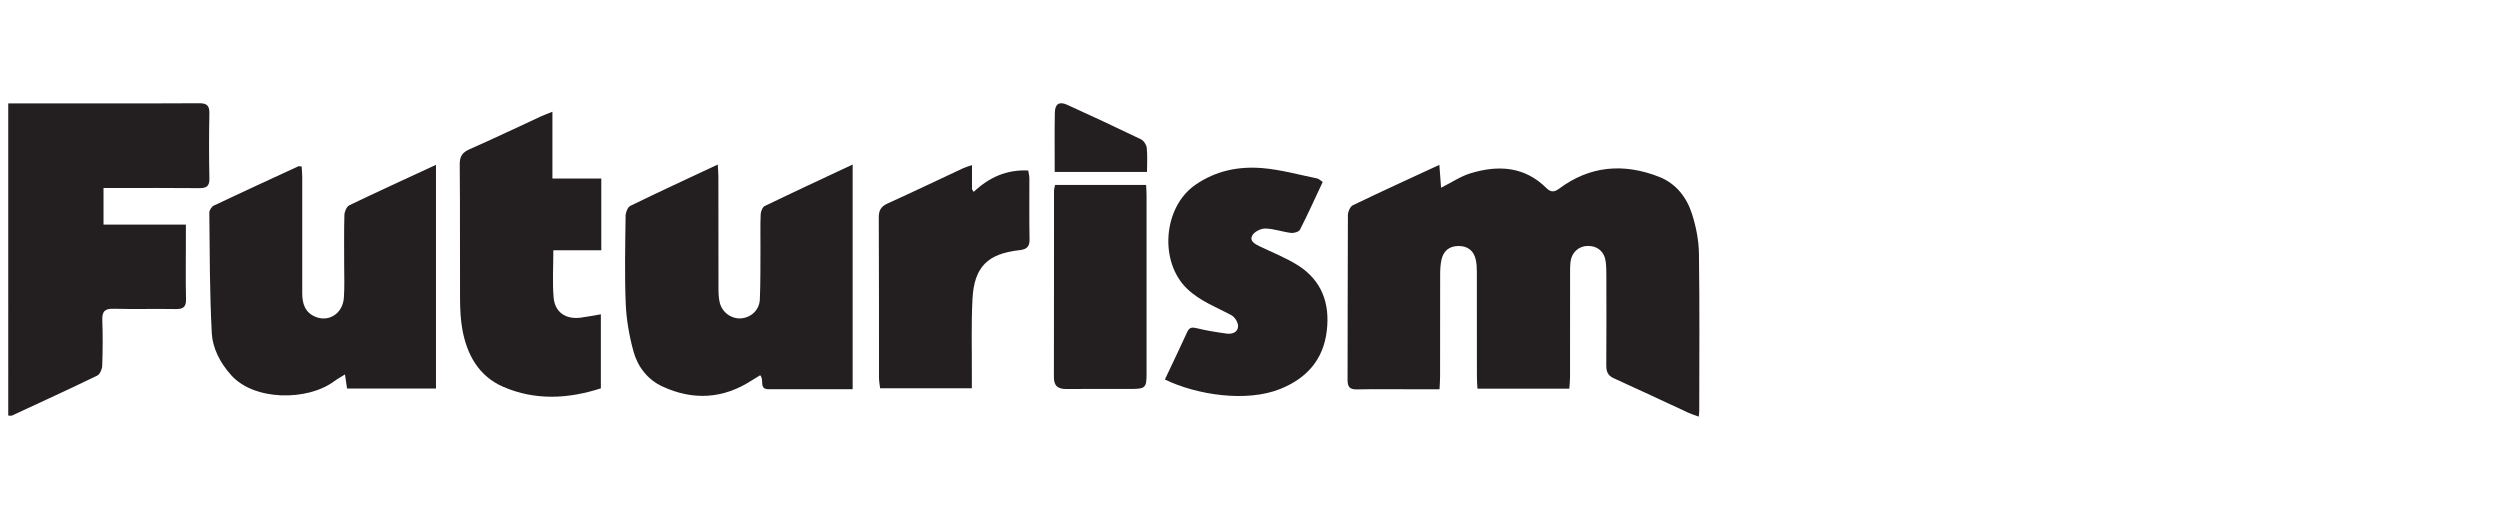 <?xml version="1.0" encoding="utf-8"?>
<!-- Generator: Adobe Illustrator 17.0.0, SVG Export Plug-In . SVG Version: 6.00 Build 0)  -->
<!DOCTYPE svg PUBLIC "-//W3C//DTD SVG 1.1//EN" "http://www.w3.org/Graphics/SVG/1.1/DTD/svg11.dtd">
<svg version="1.1" id="Layer_1" xmlns="http://www.w3.org/2000/svg" xmlns:xlink="http://www.w3.org/1999/xlink" x="0px" y="0px"
	 width="327px" height="68px" viewBox="0 0 327 68" enable-background="new 0 0 327 68" xml:space="preserve">
<g>
	<path fill="#231F20" d="M188.268,21.563c0.084,1.118,0.149,1.994,0.224,2.993c1.399-0.701,2.57-1.503,3.865-1.895
		c3.616-1.095,7.061-0.905,9.931,1.952c0.541,0.538,1.005,0.543,1.642,0.068c4.047-3.018,8.461-3.358,13.071-1.556
		c2.234,0.875,3.63,2.697,4.327,4.899c0.522,1.652,0.87,3.43,0.894,5.157c0.1,6.861,0.042,13.725,0.039,20.587
		c0,0.178-0.032,0.356-0.068,0.728c-0.508-0.19-0.959-0.326-1.382-0.521c-3.24-1.497-6.465-3.028-9.719-4.494
		c-0.808-0.364-0.995-0.899-0.99-1.703c0.027-3.882,0.016-7.765,0.009-11.647c-0.001-0.63-0.007-1.266-0.082-1.891
		c-0.16-1.319-1.093-2.105-2.387-2.072c-1.182,0.031-2.087,0.876-2.228,2.124c-0.055,0.491-0.046,0.991-0.047,1.487
		c-0.003,4.514,0.001,9.03-0.006,13.545c0,0.48-0.058,0.962-0.093,1.51H193.25c-0.026-0.55-0.069-1.029-0.07-1.508
		c-0.005-4.605,0.002-9.21-0.009-13.816c-0.002-0.537-0.026-1.09-0.154-1.607c-0.285-1.155-1.076-1.739-2.27-1.726
		c-1.208,0.014-1.952,0.66-2.204,1.807c-0.134,0.61-0.168,1.252-0.17,1.88c-0.013,4.47-0.005,8.939-0.01,13.409
		c0,0.483-0.041,0.966-0.072,1.642h-3.319c-2.491,0-4.983-0.038-7.474,0.017c-0.968,0.022-1.24-0.334-1.236-1.261
		c0.028-7.177,0.004-14.356,0.044-21.535c0.002-0.443,0.297-1.121,0.649-1.291C180.647,25.064,184.378,23.364,188.268,21.563"/>
	<path fill="#231F20" d="M1.079,13.522h10.836c4.71,0,9.42,0.022,14.129-0.018c0.994-0.008,1.361,0.287,1.343,1.307
		c-0.055,2.843-0.062,5.688,0.003,8.529c0.023,1.071-0.423,1.279-1.372,1.268c-3.622-0.039-7.245-0.016-10.868-0.016h-1.61v4.786
		h10.772v2.428c0,2.438-0.041,4.875,0.019,7.312c0.025,1.029-0.365,1.324-1.349,1.306c-2.716-0.048-5.435,0.033-8.15-0.038
		c-1.151-0.03-1.492,0.378-1.451,1.485c0.074,1.982,0.06,3.971-0.01,5.956c-0.016,0.45-0.293,1.123-0.645,1.294
		c-3.694,1.793-7.428,3.505-11.155,5.231c-0.107,0.05-0.26,0.007-0.492,0.007V13.522z"/>
	<path fill="#231F20" d="M45.397,50.817c-0.089-0.596-0.166-1.106-0.276-1.841c-0.578,0.364-1.033,0.612-1.445,0.917
		c-3.462,2.552-10.392,2.57-13.436-0.817c-1.447-1.611-2.433-3.508-2.541-5.563c-0.277-5.222-0.264-10.462-0.322-15.694
		c-0.003-0.316,0.305-0.795,0.595-0.933c3.67-1.741,7.363-3.434,11.054-5.134c0.069-0.033,0.172,0.008,0.432,0.028
		c0.024,0.446,0.074,0.916,0.074,1.386c0.007,5.057,0.012,10.115,0.001,15.172c-0.004,1.361,0.349,2.523,1.706,3.092
		c1.778,0.746,3.587-0.426,3.738-2.471c0.106-1.438,0.038-2.889,0.04-4.333c0.004-2.168-0.034-4.336,0.03-6.502
		c0.014-0.443,0.293-1.107,0.641-1.274c3.697-1.782,7.434-3.484,11.336-5.29v29.257H45.397z"/>
	<path fill="#231F20" d="M111.528,50.911c-3.767,0-7.383,0.002-11-0.001c-1.311-0.001-0.522-1.225-1.098-1.829
		c-0.343,0.21-0.715,0.427-1.076,0.662c-3.762,2.45-7.719,2.662-11.731,0.798c-1.914-0.889-3.216-2.574-3.764-4.576
		c-0.553-2.022-0.927-4.14-1.013-6.231c-0.158-3.829-0.066-7.67-0.017-11.506c0.005-0.449,0.273-1.135,0.62-1.304
		c3.723-1.817,7.486-3.552,11.436-5.402c0.036,0.645,0.082,1.111,0.082,1.577c0.006,4.918-0.001,9.837,0.011,14.756
		c0.002,0.582,0.032,1.181,0.17,1.742c0.317,1.289,1.565,2.157,2.82,2.042c1.301-0.12,2.363-1.103,2.421-2.486
		c0.097-2.252,0.066-4.51,0.08-6.765c0.009-1.444-0.035-2.89,0.027-4.331c0.016-0.385,0.232-0.963,0.525-1.105
		c3.766-1.823,7.563-3.584,11.507-5.433V50.911z"/>
	<path fill="#231F20" d="M72.257,14.617v8.735h6.392v9.386h-6.272c0,2.162-0.133,4.184,0.038,6.179
		c0.165,1.931,1.578,2.877,3.522,2.635c0.848-0.107,1.688-0.279,2.656-0.442v9.685c-4.236,1.371-8.548,1.62-12.748-0.189
		c-3.203-1.378-4.753-4.168-5.361-7.47c-0.244-1.322-0.302-2.691-0.31-4.04c-0.031-5.864,0.018-11.728-0.041-17.591
		c-0.011-1.087,0.369-1.583,1.331-2.005c3.137-1.379,6.229-2.862,9.34-4.297C71.2,15.02,71.614,14.875,72.257,14.617"/>
	<path fill="#231F20" d="M152.366,49.638c0.977-2.066,1.971-4.128,2.921-6.21c0.298-0.652,0.668-0.644,1.297-0.488
		c1.265,0.311,2.562,0.516,3.855,0.692c0.734,0.1,1.491-0.163,1.5-0.98c0.005-0.479-0.422-1.176-0.852-1.41
		c-1.976-1.068-4.091-1.838-5.782-3.441c-3.719-3.526-3.18-10.684,1.031-13.613c2.668-1.857,5.653-2.454,8.759-2.201
		c2.414,0.197,4.791,0.867,7.179,1.352c0.237,0.048,0.438,0.269,0.737,0.461c-0.998,2.125-1.938,4.213-2.978,6.252
		c-0.141,0.275-0.796,0.459-1.179,0.412c-1.118-0.136-2.215-0.543-3.326-0.573c-0.58-0.016-1.421,0.393-1.706,0.87
		c-0.444,0.742,0.301,1.15,0.938,1.457c1.661,0.8,3.4,1.482,4.956,2.453c3.17,1.982,4.261,4.993,3.826,8.618
		c-0.454,3.777-2.626,6.189-6.081,7.585C163.066,52.65,156.536,51.666,152.366,49.638"/>
	<path fill="#231F20" d="M127.138,21.6v3.165c0.074,0.111,0.148,0.223,0.222,0.333c2.004-1.898,4.304-2.932,7.133-2.799
		c0.052,0.346,0.146,0.685,0.148,1.024c0.012,2.661-0.031,5.323,0.025,7.983c0.022,1.014-0.421,1.316-1.341,1.419
		c-4.127,0.46-5.891,2.18-6.12,6.321c-0.183,3.328-0.069,6.673-0.087,10.01c-0.002,0.534,0,1.069,0,1.73H115.12
		c-0.047-0.427-0.146-0.895-0.146-1.364c-0.01-6.991,0.012-13.982-0.029-20.973c-0.006-0.957,0.304-1.452,1.171-1.844
		c3.328-1.506,6.623-3.086,9.933-4.631C126.325,21.845,126.626,21.773,127.138,21.6"/>
	<path fill="#231F20" d="M138.006,24.191h11.906c0.023,0.511,0.059,0.95,0.059,1.39c0.003,7.764,0.003,15.528,0.001,23.292
		c0,1.839-0.16,1.998-2.013,2.001c-2.807,0.004-5.616-0.019-8.424,0.01c-1.093,0.011-1.689-0.335-1.685-1.54
		c0.02-8.125,0.009-16.251,0.016-24.376C137.866,24.711,137.957,24.453,138.006,24.191"/>
	<path fill="#231F20" d="M137.957,22.491c0-2.646-0.036-5.208,0.017-7.768c0.022-1.132,0.587-1.482,1.599-1.022
		c3.239,1.472,6.467,2.973,9.669,4.522c0.359,0.173,0.71,0.712,0.752,1.115c0.107,1.017,0.035,2.053,0.035,3.153H137.957z"/>
</g>
</svg>
